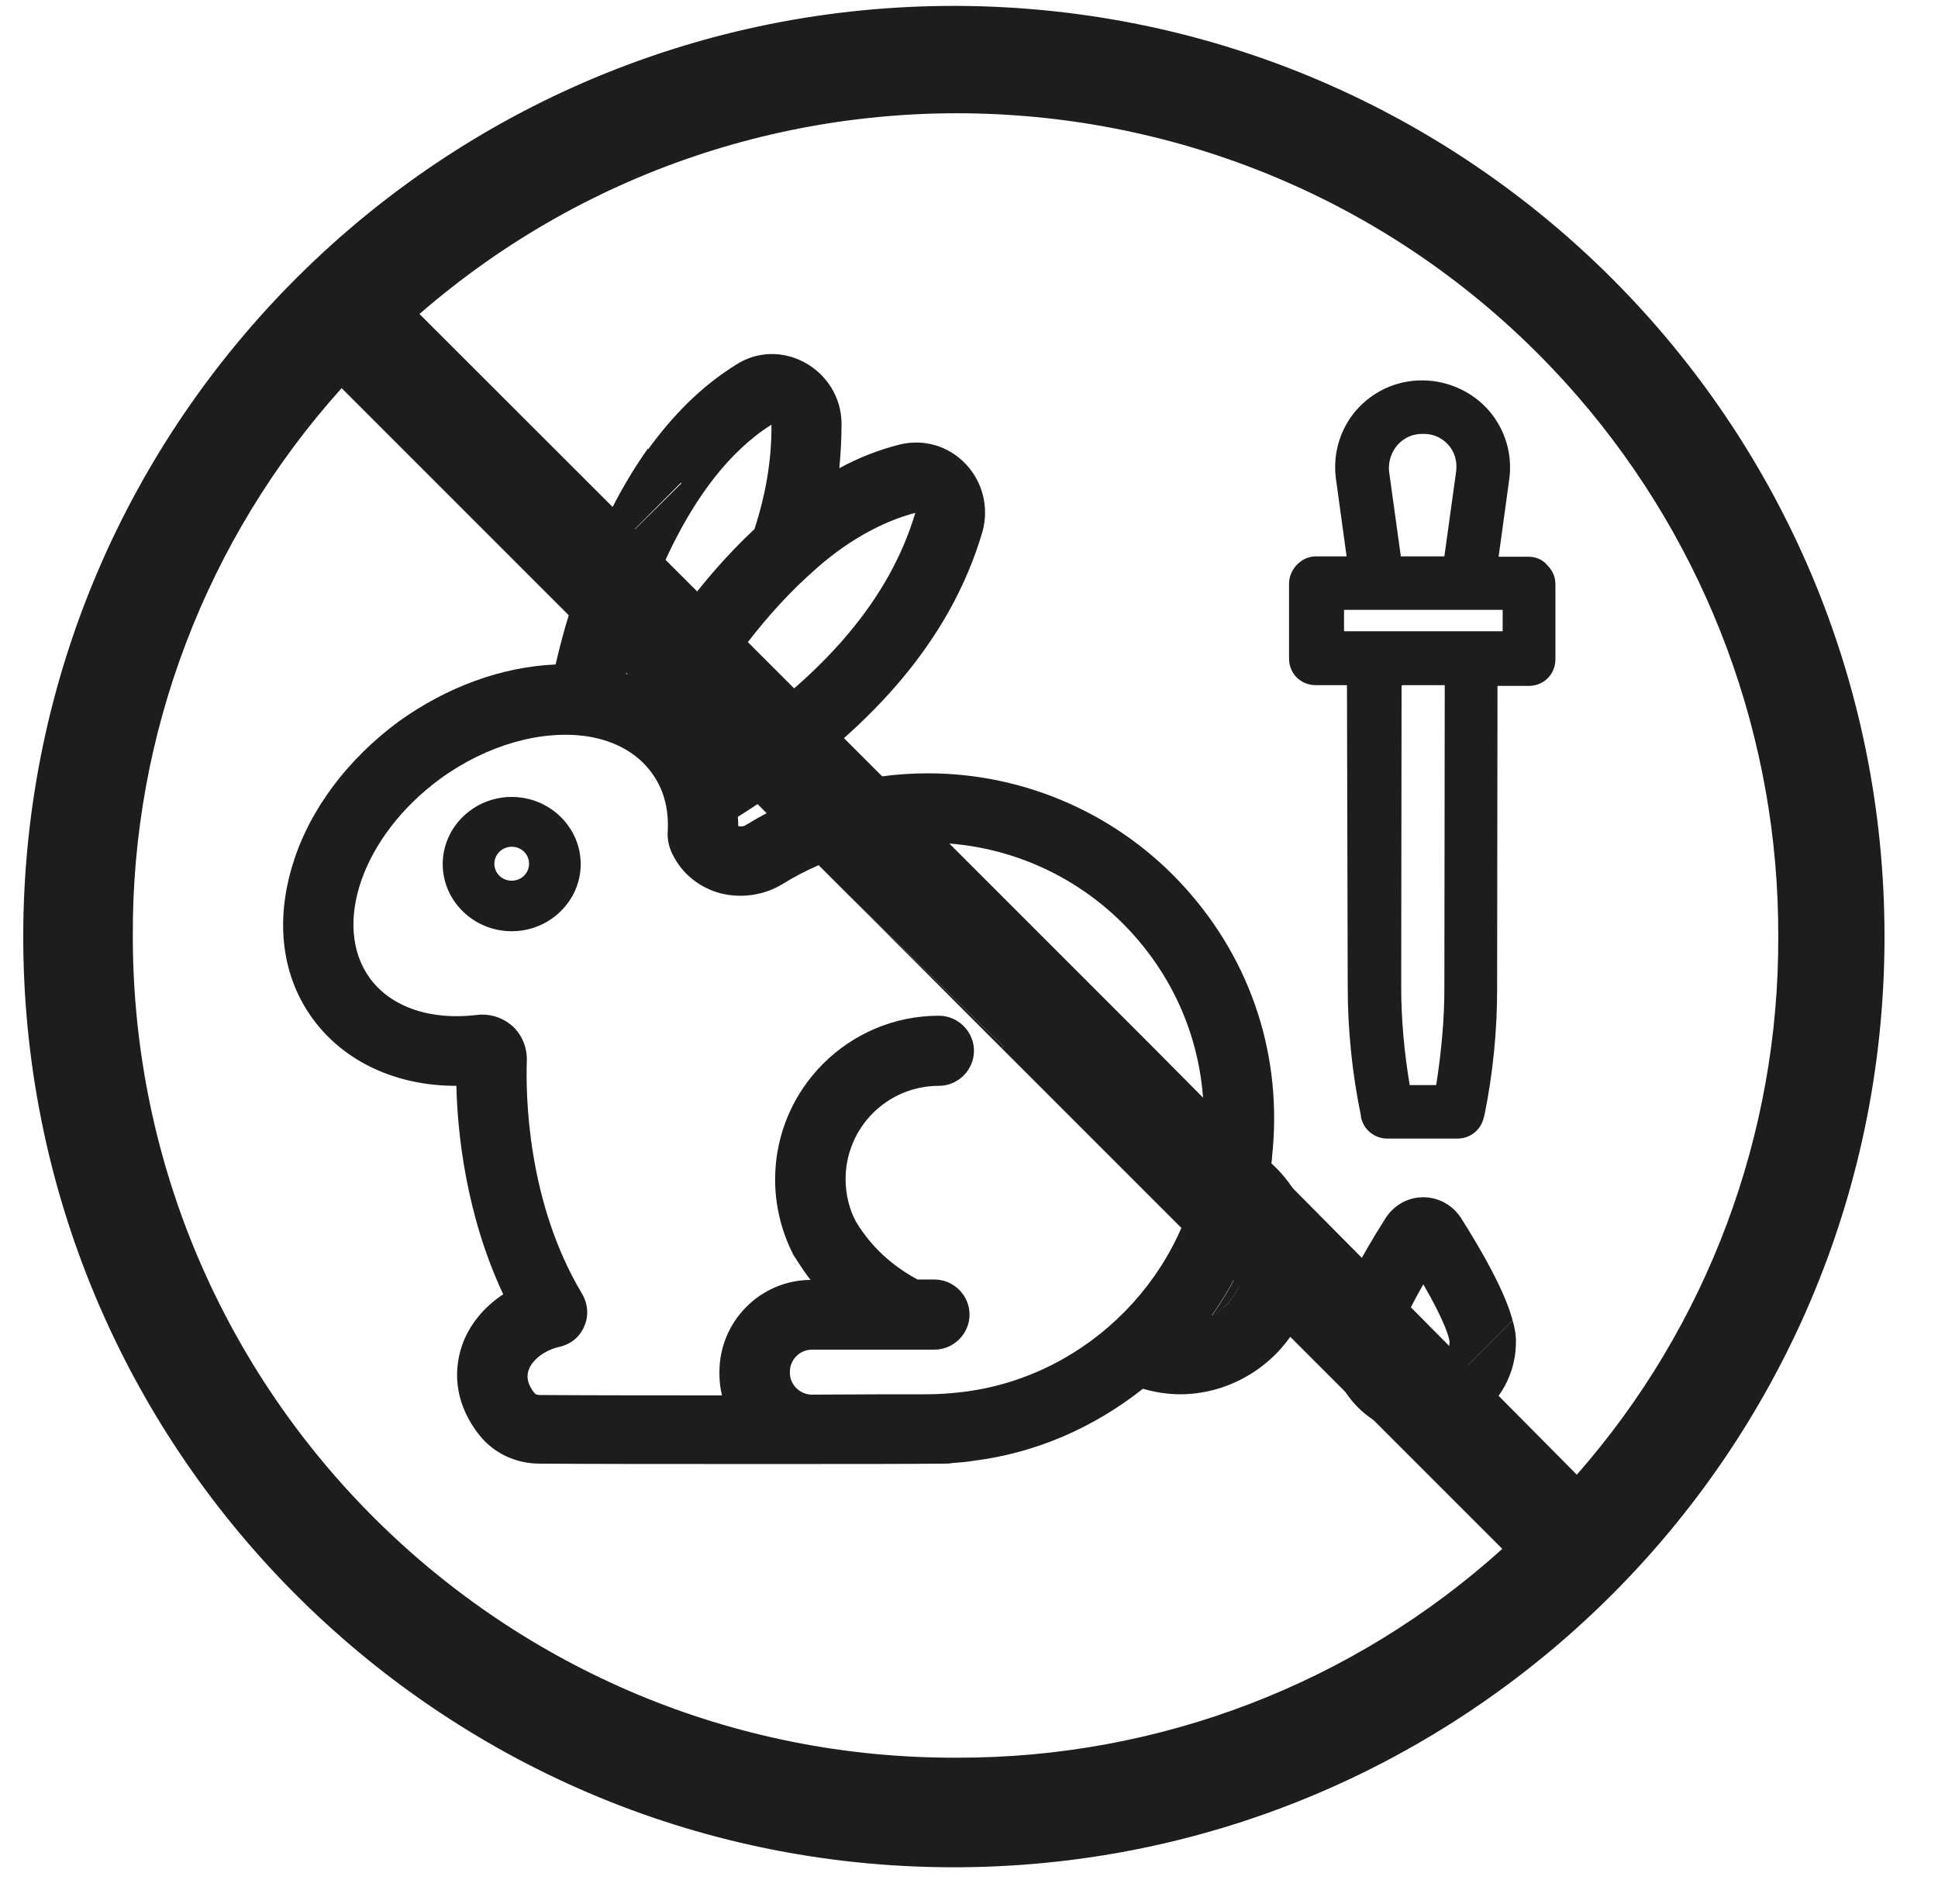 <?xml version="1.0" encoding="utf-8"?>
<!-- Generator: Adobe Illustrator 27.9.0, SVG Export Plug-In . SVG Version: 6.00 Build 0)  -->
<svg version="1.1" id="Warstwa_1" xmlns="http://www.w3.org/2000/svg" xmlns:xlink="http://www.w3.org/1999/xlink" x="0px" y="0px"
	 viewBox="0 0 525.3 516" style="enable-background:new 0 0 525.3 516;" xml:space="preserve">
<style type="text/css">
	.st0{fill:#1D1D1B;}
</style>
<g>
	<path class="st0" d="M336.4,347.3c0.7-2,1-4.1,0.9-6.1c-2.5,5.5-5.4,10.6-8.9,15.5C332.1,354.6,335,351.3,336.4,347.3z"/>
	<path class="st0" d="M419.4,153.2c-1.2-1.5-3.1-2.3-5-2.3h-8.2l2.9-21.1c0.9-6.7-1.1-13.4-5.6-18.6c-4.4-5-10.9-8-17.7-8.1h-0.4
		c-6.8,0-13.2,2.9-17.7,8c-4.4,5-6.5,11.8-5.6,18.6l2.9,21.1h-8.2c-2,0-3.7,0.7-5.2,2.2c-1.4,1.4-2.2,3.3-2.2,5.2v20.3
		c0,4.1,3.2,7.2,7.2,7.2h8.5l0.2,81.6c0,11.8,1.2,23.7,3.6,35.2v0.3c0.7,3.4,3.7,5.8,7.1,5.8h19.1c3.4,0,6.4-2.4,7.1-5.8l0.2-0.7
		c2.3-11.4,3.4-22.8,3.4-33.9l0.1-82.3h8.5c4.1,0,7.2-3.2,7.2-7.2v-20.3C421.6,156.4,420.9,154.7,419.4,153.2z M378.8,120.6
		c1.8-2,4.1-3,6.7-3h0.4c2.6,0,4.9,1,6.7,3c1.7,1.9,2.4,4.4,2.1,7.1l-3.2,23.1h-11.8l-3.2-23.1C376.3,125.2,377,122.7,378.8,120.6z
		 M391.5,267.9c0,8.4-0.8,17.1-2.2,26.1h-0.1c0,0,0,0.1,0,0.1h-7.1c-1.5-9-2.3-17.9-2.3-26.6l0.1-81.7h0.2l0-0.1h11.5L391.5,267.9z
		 M407.3,171.1h-43v-5.8h43V171.1z"/>
	<path class="st0" d="M138.7,216c-10.3,0-18.7,8.2-18.7,18.2c0,10,8.4,18.2,18.7,18.2s18.7-8.2,18.7-18.2
		C157.4,224.2,149,216,138.7,216z M138.7,238.7c-2.6,0-4.7-2-4.7-4.6c0-2.5,2.1-4.6,4.7-4.6s4.7,2,4.7,4.6
		C143.4,236.7,141.3,238.7,138.7,238.7z"/>
	<path class="st0" d="M156.9,158.5c-3,8.4-5,15.9-6.3,21.6c-14.4,0.6-29.4,6-42.6,15.5c-13.9,10.3-24.1,23.9-28.6,38.5
		c-4.9,15.7-3,30.7,5.5,42.2s22.5,18,38.7,18h0.1c0.3,12.8,2.6,35,12.7,56.5c-5.3,3.5-9.2,8.3-11.1,13.7c-2.9,8.3-1.3,16.9,4.5,24.3
		c3.9,5,9.9,7.9,16.5,7.9c15.1,0.1,31.6,0.1,47.6,0.1h26.6c11.9,0,24.4,0,35.3-0.1h0.6c0.8,0,1.5-0.1,2-0.2c1.9-0.1,3.9-0.3,5.7-0.6
		c16.6-2.1,32.3-8.9,45.7-19.5c3.4,1,6.8,1.5,10.1,1.5c15.4,0,29.5-10.1,34.4-24.5c4.8-13.4,0.8-28.6-9.7-38.1l0,0
		c0.1-0.6,0.2-1.2,0.2-1.8c2.9-27-5.5-52.8-23.5-72.8c-17.8-19.8-43.2-31.1-69.8-31.1c-17.4,0-34.4,4.8-49.3,14
		c-0.6,0.4-1.3,0.5-2.1,0.3l0,0c0-0.8,0-1.6-0.1-2.5c36-22.7,57.7-48,66.3-77.3c1.8-6.5,0.1-13.5-4.6-18.4s-11.4-6.8-17.9-5.2
		c-5.5,1.4-11,3.5-16.3,6.4c0.4-4.1,0.6-8.2,0.6-12.3c-0.1-6.8-3.9-13-9.9-16.3s-13-3.1-18.6,0.5c-9.6,5.9-17.5,14.1-24,23.1
		l9.1,9.1L156.9,158.5z M337.3,341.1c0.1,2.1-0.2,4.2-0.9,6.1c-1.4,4.1-4.3,7.4-8,9.4C331.8,351.8,334.8,346.6,337.3,341.1z
		 M212.3,239.5c11.8-7.3,25.4-11.1,39.2-11.1c21.2,0,41.4,9,55.6,24.8c14.3,15.9,21,36.5,18.8,58.2c-3.6,33.8-30.6,61.4-64.3,65.8
		c-4.1,0.5-7.3,0.7-10.2,0.7h-0.5c-6.1,0-17.5,0-31.1,0.1c-3.2-0.2-5.7-2.8-5.7-5.9v-0.3c0-3.3,2.7-6,6-6h33.2
		c5.2,0,9.5-4.3,9.5-9.5s-4.3-9.5-9.5-9.5h-4.6c-7-3.8-12.4-8.8-16.4-15.2c0-0.1-0.1-0.2-0.2-0.3c-1.9-3.5-2.9-7.6-2.9-11.7
		c0-14,11.3-25.3,25.3-25.3c5.2,0,9.5-4.3,9.5-9.5s-4.3-9.5-9.5-9.5c-24.5,0-44.4,19.9-44.4,44.4c0,6.8,1.6,13.7,4.7,19.9
		c0.2,0.5,0.5,0.9,0.7,1.2c1.4,2.2,2.7,4.2,4.2,6.1c-13.7,0.1-24.7,11.3-24.7,25v0.3c0,2,0.2,4,0.7,6c-16,0-33.8,0-49.4-0.1
		c-0.8,0-1.3-0.3-1.5-0.6c-1.7-2.2-2.2-4.2-1.5-6.2c1-2.8,4.4-5.4,8.5-6.3c3-0.7,5.4-2.7,6.6-5.6c1.2-2.7,1-5.9-0.6-8.7
		c-15.1-25.1-15.3-54.7-15-63.2c0.1-3.6-1.3-7-3.9-9.4c-2.3-2-5.1-3.1-8.1-3.1c-0.5,0-1,0-1.6,0.1c-12.7,1.5-23.2-2.2-28.9-9.9
		c-10.5-14.4-2-38.7,19-54.1c12.6-9.2,27.6-13.4,40-11.5c7.5,1.2,13.5,4.6,17.3,9.8c3.2,4.3,4.7,9.6,4.4,15.8
		c-0.2,2.5,0.4,4.9,1.8,7.3c2.6,4.7,7,8.1,12.4,9.6C201.1,243.6,207.3,242.6,212.3,239.5z M218.7,156.4c0.5-0.4,0.8-0.7,1.1-1
		c9-8.3,18.8-13.9,28.3-16.4c-6.9,23.2-24.4,43.9-53.4,63.1c-0.8-1.3-1.6-2.6-2.5-3.9c-0.9-1.3-2-2.6-3.2-3.9
		C194.5,185,204.9,169.1,218.7,156.4z M209.1,115.1c0.1,9-1.4,18.5-4.6,28.3c-14.8,13.8-25.8,30.4-31.6,40.3
		c-1.1-0.4-2.2-0.8-3.2-1.1C174,165.5,185.5,130,209.1,115.1z"/>
	<g>
		<path class="st0" d="M410,357.9c-1.3-5-4.9-13.4-14-27.8c-2.3-3.5-6.1-5.6-10.2-5.6c-4.2,0-7.9,2.1-10.2,5.6
			c-14.9,23.5-14.9,31.1-14.9,33.6c0,11.8,8.2,21.7,19.1,24.4L410,357.9z M385.8,348.1c5.8,10,7.1,14.6,7.1,15.6
			c0,0.5-0.1,1-0.1,1.4c0,0.2-0.1,0.5-0.2,0.7c-0.1,0.2-0.1,0.4-0.2,0.7c-0.2,0.4-0.4,0.8-0.7,1.2c-0.1,0.2-0.3,0.4-0.4,0.5
			c-1.3,1.6-3.3,2.6-5.5,2.6c-3.9,0-7.1-3.2-7.1-7.1C378.7,362.8,380.1,358,385.8,348.1z"/>
		<path class="st0" d="M410,357.9l-30.2,30.2c1.9,0.5,3.9,0.7,6,0.7c13.9,0,25.1-11.3,25.1-25.1C410.9,362.7,410.9,361,410,357.9z"
			/>
	</g>
	<path class="st0" d="M184.7,130.7l-9.1-9.1c-8.4,11.8-14.4,25.1-18.6,36.9L184.7,130.7z"/>
</g>
<g>
	<polygon class="st0" points="272,283.6 228.8,241.4 271.5,284.1 	"/>
	<path class="st0" d="M259.5,1.6C120.2,1.1,6.9,113.6,6.3,252.9c-0.5,139.3,112,252.7,251.3,253.2c139.3,0.5,252.7-112,253.2-251.3
		c0-0.3,0-0.6,0-1C510.8,114.9,398.5,2.2,259.5,1.6z M259.5,476.4c-122.9,0.5-222.9-98.7-223.5-221.6c0-0.3,0-0.6,0-1
		C35.7,199,55.9,146,92.6,105.2l116.1,116.1l20.1,20.1l43.2,42.2l-0.5,0.5l20.6,20.6l115.1,115.1
		C366.7,456.4,314.1,476.5,259.5,476.4z M427.4,399.7L312.3,283.6l-83.4-83.4L113.7,85.1c92.8-80.5,233.4-70.5,313.9,22.3
		c35.2,40.6,54.6,92.7,54.4,146.5C482.2,307.5,462.8,359.4,427.4,399.7z"/>
</g>
</svg>
